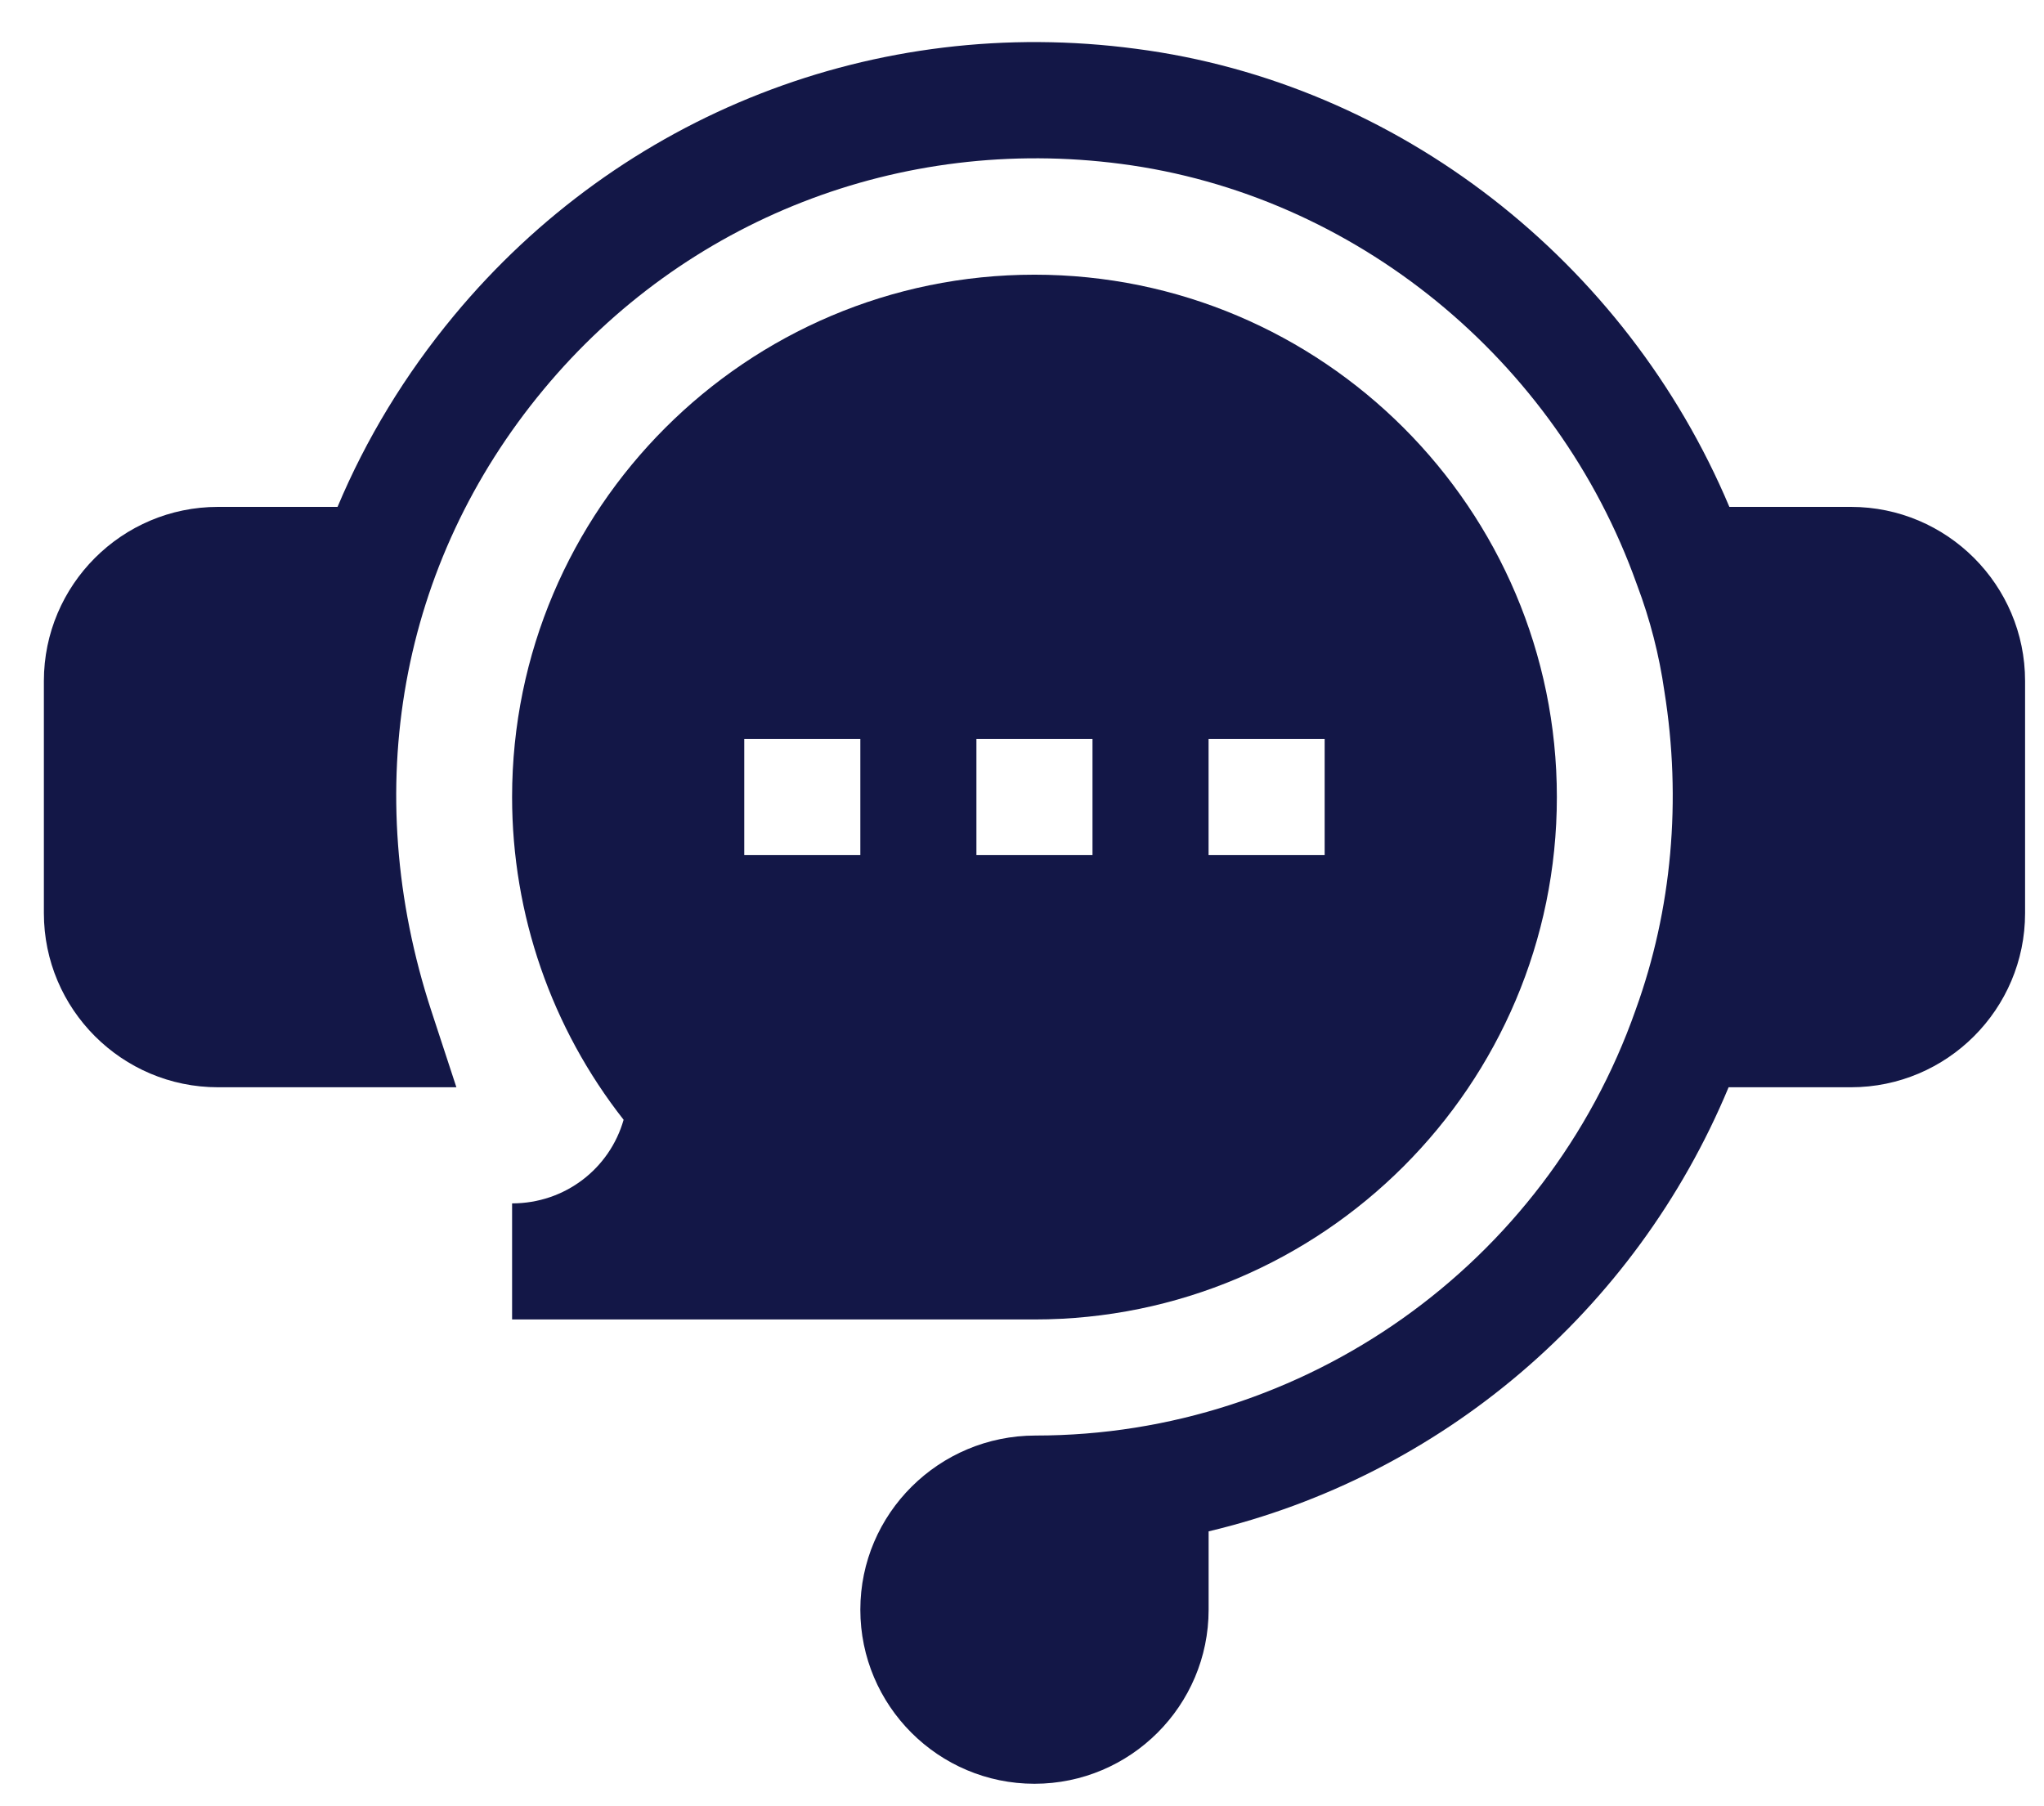 <svg width="43" height="38" viewBox="0 0 43 38" fill="none" xmlns="http://www.w3.org/2000/svg">
<g clip-path="url(#clip0_1869_11234)">
<path d="M38.939 10.664H36.381C34.206 5.498 29.415 1.744 23.901 1.027C18.436 0.299 13.066 2.402 9.553 6.637C8.52 7.882 7.701 9.235 7.101 10.664H4.586C2.566 10.664 0.923 12.307 0.923 14.327V19.211C0.923 21.231 2.566 22.874 4.586 22.874H9.601L9.076 21.273C7.548 16.608 8.408 11.842 11.434 8.196C14.406 4.613 18.946 2.84 23.584 3.448C28.488 4.087 32.745 7.555 34.432 12.287L34.442 12.314C34.714 13.037 34.905 13.78 35.014 14.544C35.38 16.827 35.172 19.142 34.412 21.237L34.407 21.252C32.521 26.605 27.45 30.201 21.786 30.201C19.753 30.201 18.099 31.844 18.099 33.864C18.099 35.884 19.743 37.527 21.762 37.527C23.782 37.527 25.426 35.884 25.426 33.864V32.217C30.301 31.058 34.397 27.602 36.365 22.874H38.939C40.959 22.874 42.602 21.231 42.602 19.211V14.327C42.602 12.307 40.959 10.664 38.939 10.664Z" fill="#131747"/>
<path d="M10.773 25.317V27.759H21.762C27.822 27.759 32.752 22.829 32.752 16.769C32.752 10.709 27.822 5.779 21.762 5.779C15.702 5.779 10.773 10.709 10.773 16.769C10.773 19.24 11.602 21.627 13.119 23.558C12.825 24.587 11.885 25.317 10.773 25.317ZM25.425 15.548H27.867V17.99H25.425V15.548ZM20.541 15.548H22.983V17.99H20.541V15.548ZM15.657 15.548H18.099V17.99H15.657V15.548Z" fill="#131747"/>
</g>
<defs>
<clipPath id="clip0_1869_11234">
<rect width="41.679" height="36.642" fill="white" transform="translate(0.923 0.885)"/>
</clipPath>
</defs>
</svg>